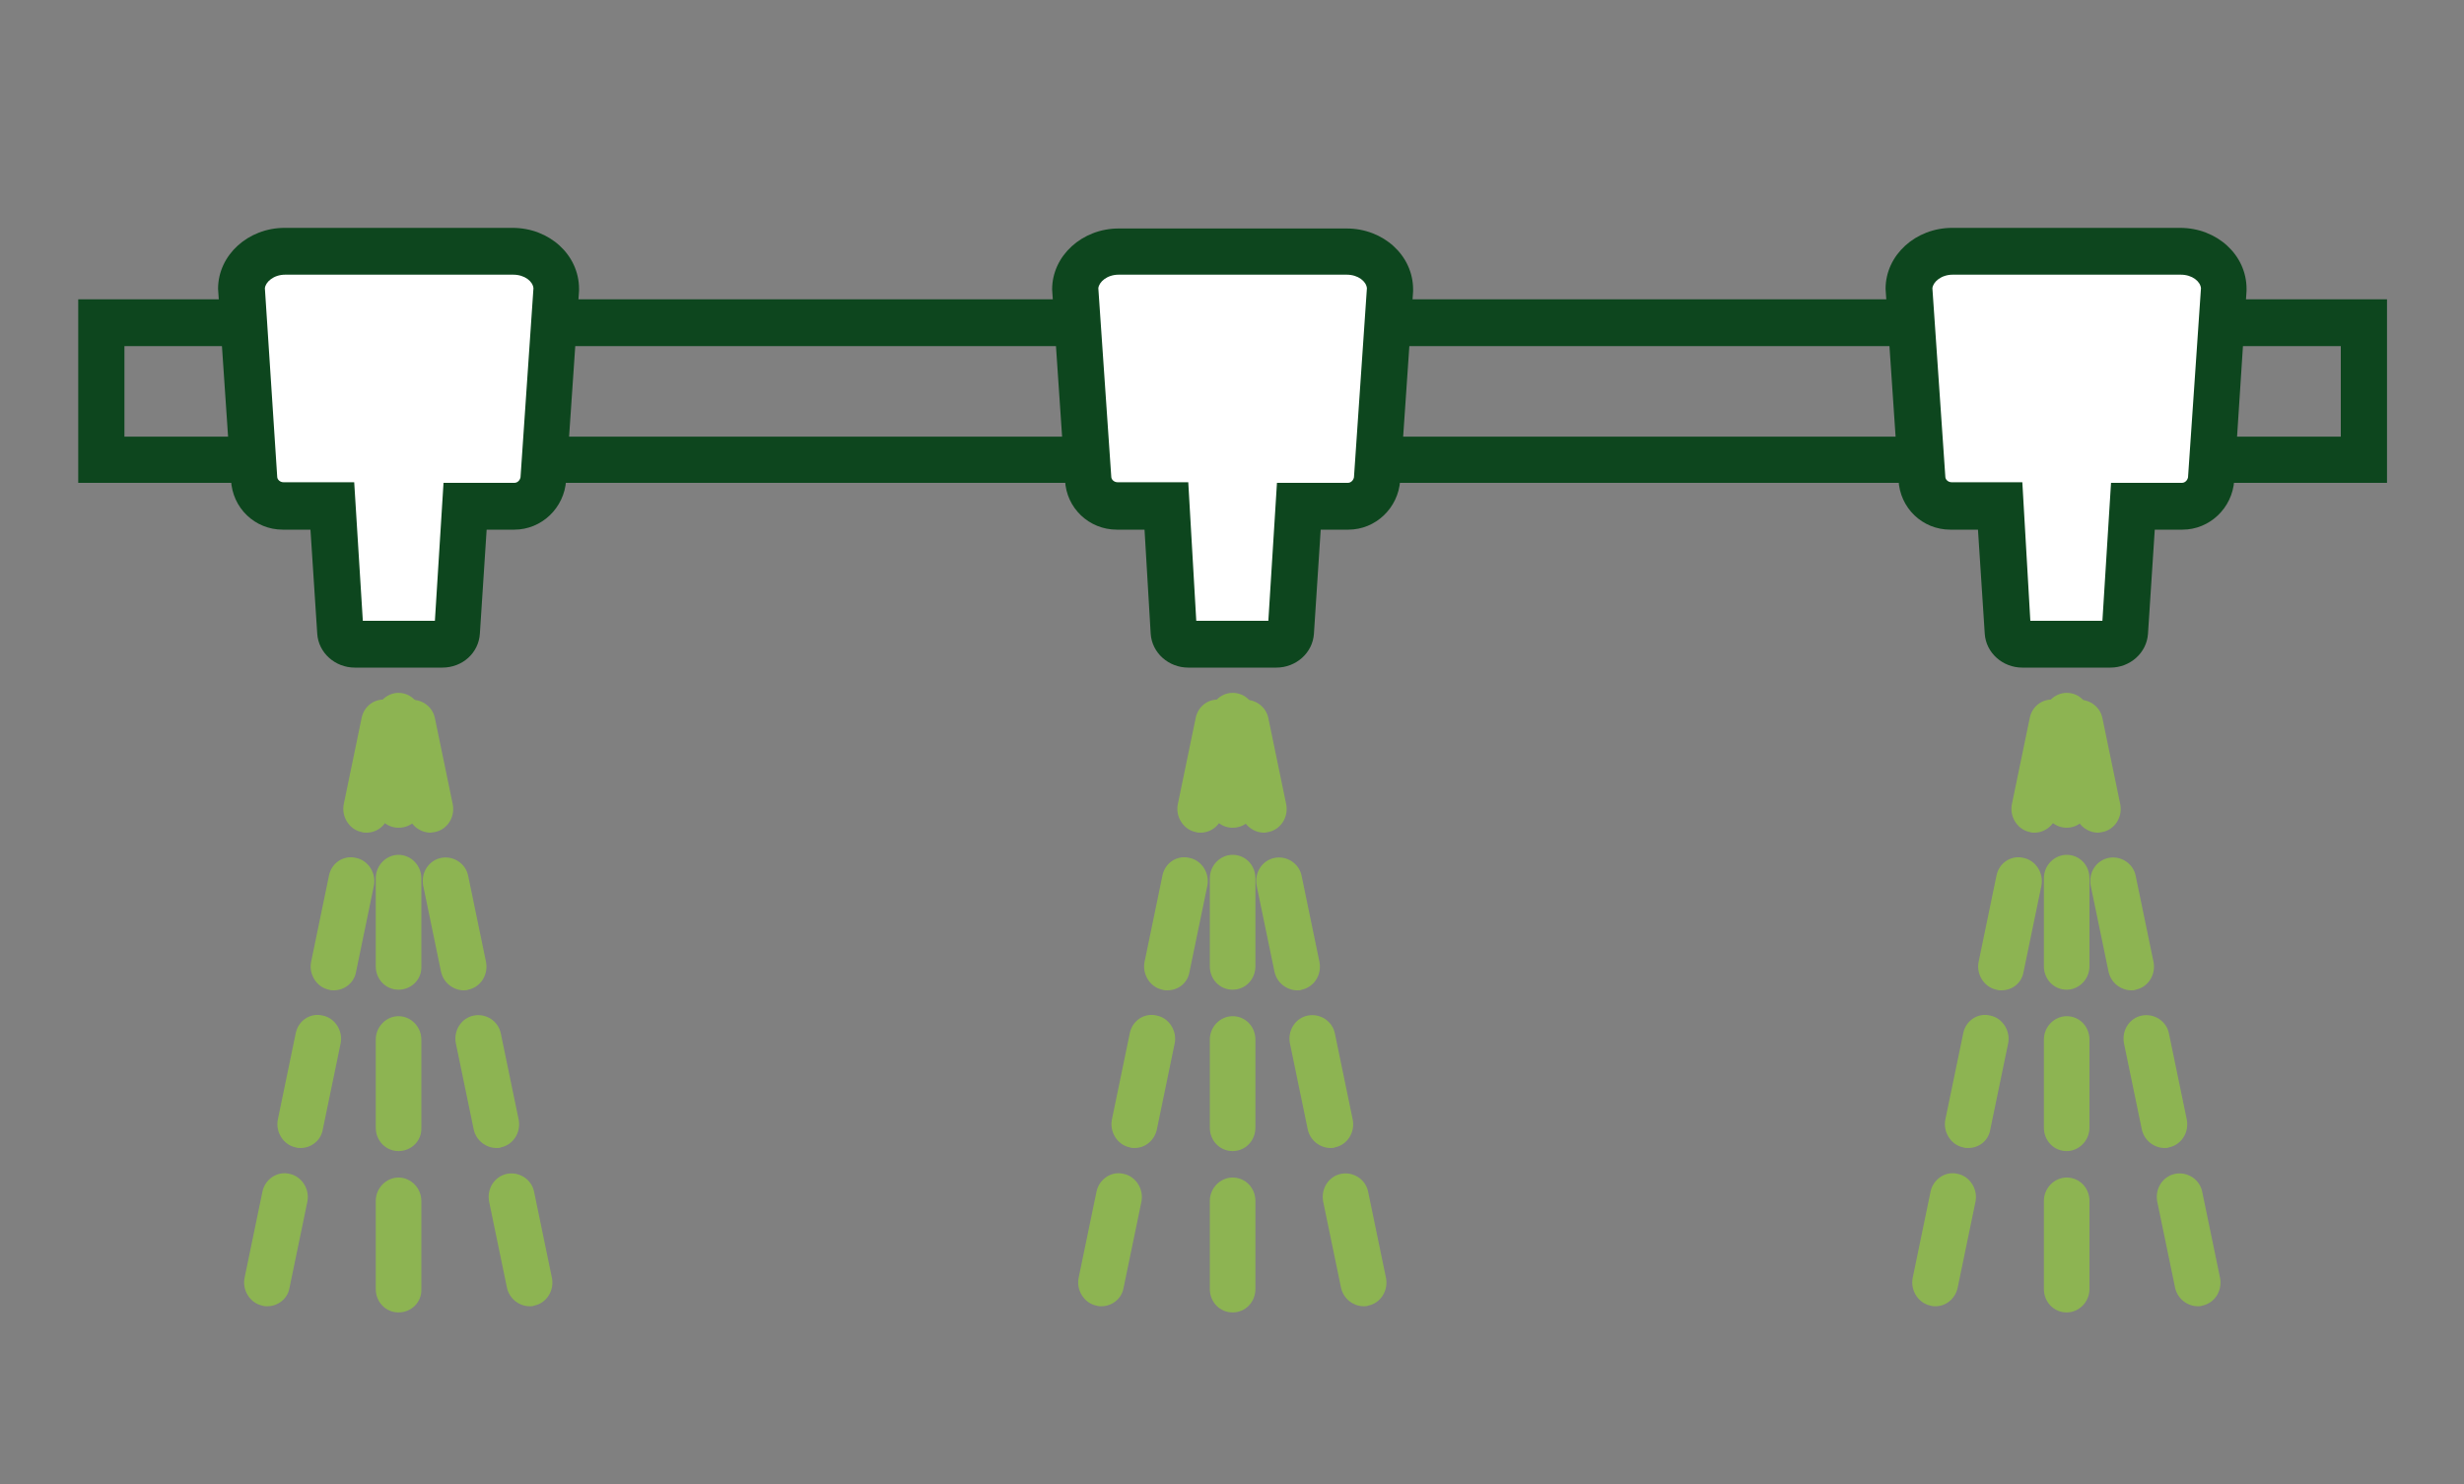 <?xml version="1.0" encoding="utf-8"?>
<!-- Generator: Adobe Illustrator 23.0.1, SVG Export Plug-In . SVG Version: 6.00 Build 0)  -->
<svg version="1.1" id="Layer_1" xmlns="http://www.w3.org/2000/svg" xmlns:xlink="http://www.w3.org/1999/xlink" x="0px" y="0px"
	 viewBox="0 0 400 241" style="enable-background:new 0 0 400 241;" xml:space="preserve">
<rect x="0" y="0" width="400" height="241" fill="#808080" stroke="none"/>
<style type="text/css">
	.st0{fill:#0D461E;}
	.st1{fill:#FFFFFF;}
	.st2{fill:#8DB452;}
</style>
<path class="st0" d="M387.5,78.4H12.7V48.6h374.8V78.4z M20.2,70.9H380V56.2H20.2V70.9z"/>
<path class="st1" d="M90.3,46.9c0-3.4-3.2-6.1-7.1-6.1h-37c-3.9,0-7.1,2.7-7.1,6.1l2.1,30.8c0.1,2.5,2.2,4.5,4.7,4.5h8l1.3,20.5
	c0.1,1.1,1.1,1.9,2.4,1.9h14.3c1.2,0,2.3-0.8,2.4-1.9l1.3-20.5h8c2.5,0,4.6-2,4.7-4.5L90.3,46.9z"/>
<path class="st0" d="M71.8,108.4H57.6c-3.2,0-5.9-2.4-6.1-5.5L50.4,86h-4.5c-4.5,0-8.2-3.5-8.4-8.1l-2.1-31c0-5.5,4.9-9.9,10.8-9.9
	h37c6,0,10.8,4.4,10.8,9.9l0,0.3L91.9,78c-0.3,4.5-4,8-8.4,8H79l-1.1,16.9C77.7,106,75.1,108.4,71.8,108.4z M58.9,100.8h11.7
	L72,78.4h11.5c0.5,0,0.9-0.4,1-0.9l2.1-30.7c-0.1-1.1-1.4-2.2-3.3-2.2h-37c-1.9,0-3.2,1.2-3.3,2.2L45,77.4c0,0.5,0.5,0.9,1,0.9h11.5
	L58.9,100.8z"/>
<path class="st2" d="M64.7,134.4c-2.1,0-3.7-1.7-3.7-3.8v-14.3c0-2.1,1.7-3.8,3.7-3.8s3.7,1.7,3.7,3.8v14.3
	C68.5,132.8,66.8,134.4,64.7,134.4z"/>
<path class="st2" d="M64.7,160.7c-2.1,0-3.7-1.7-3.7-3.8v-14.3c0-2.1,1.7-3.8,3.7-3.8s3.7,1.7,3.7,3.8v14.3
	C68.5,159,66.8,160.7,64.7,160.7z"/>
<path class="st2" d="M64.7,186.9c-2.1,0-3.7-1.7-3.7-3.8v-14.3c0-2.1,1.7-3.8,3.7-3.8s3.7,1.7,3.7,3.8v14.3
	C68.5,185.2,66.8,186.9,64.7,186.9z"/>
<path class="st2" d="M64.7,213.1c-2.1,0-3.7-1.7-3.7-3.8V195c0-2.1,1.7-3.8,3.7-3.8s3.7,1.7,3.7,3.8v14.3
	C68.5,211.4,66.8,213.1,64.7,213.1z"/>
<path class="st2" d="M69.9,135.2c-1.7,0-3.3-1.2-3.7-3l-2.9-14c-0.4-2.1,0.9-4.1,2.9-4.5c2-0.4,4,0.9,4.4,2.9l2.9,14
	c0.4,2.1-0.9,4.1-2.9,4.5C70.4,135.1,70.1,135.2,69.9,135.2z"/>
<path class="st2" d="M75.3,160.8c-1.7,0-3.3-1.2-3.7-3l-2.9-14c-0.4-2.1,0.9-4.1,2.9-4.5c2-0.4,4,0.9,4.4,2.9l2.9,14
	c0.4,2.1-0.9,4.1-2.9,4.5C75.8,160.8,75.5,160.8,75.3,160.8z"/>
<path class="st2" d="M80.6,186.4c-1.7,0-3.3-1.2-3.7-3l-2.9-14c-0.4-2.1,0.9-4.1,2.9-4.5c2-0.4,4,0.9,4.4,2.9l2.9,14
	c0.4,2.1-0.9,4.1-2.9,4.5C81.2,186.4,80.9,186.4,80.6,186.4z"/>
<path class="st2" d="M86,212.1c-1.7,0-3.3-1.2-3.7-3l-2.9-14c-0.4-2.1,0.9-4.1,2.9-4.5c2-0.4,4,0.9,4.4,2.9l2.9,14
	c0.4,2.1-0.9,4.1-2.9,4.5C86.5,212.1,86.3,212.1,86,212.1z"/>
<path class="st2" d="M59.5,135.2c-0.3,0-0.5,0-0.8-0.1c-2-0.4-3.3-2.5-2.9-4.5l2.9-14c0.4-2.1,2.4-3.4,4.4-2.9
	c2,0.4,3.3,2.5,2.9,4.5l-2.9,14C62.8,133.9,61.3,135.2,59.5,135.2z"/>
<path class="st2" d="M54.2,160.8c-0.3,0-0.5,0-0.8-0.1c-2-0.4-3.3-2.5-2.9-4.5l2.9-14c0.4-2.1,2.4-3.4,4.4-2.9
	c2,0.4,3.3,2.5,2.9,4.5l-2.9,14C57.5,159.6,55.9,160.8,54.2,160.8z"/>
<path class="st2" d="M48.8,186.4c-0.3,0-0.5,0-0.8-0.1c-2-0.4-3.3-2.5-2.9-4.5l2.9-14c0.4-2.1,2.4-3.4,4.4-2.9
	c2,0.4,3.3,2.5,2.9,4.5l-2.9,14C52.1,185.2,50.5,186.4,48.8,186.4z"/>
<path class="st2" d="M43.4,212.1c-0.3,0-0.5,0-0.8-0.1c-2-0.4-3.3-2.5-2.9-4.5l2.9-14c0.4-2,2.4-3.4,4.4-2.9c2,0.4,3.3,2.5,2.9,4.5
	l-2.9,14C46.7,210.9,45.1,212.1,43.4,212.1z"/>
<path class="st1" d="M361,46.9c0-3.4-3.2-6.1-7.1-6.1h-37c-3.9,0-7.1,2.7-7.1,6.1l2.1,30.8c0.1,2.5,2.2,4.5,4.7,4.5h8l1.3,20.5
	c0.1,1.1,1.1,1.9,2.4,1.9h14.3c1.2,0,2.3-0.8,2.4-1.9l1.3-20.5h8c2.5,0,4.6-2,4.7-4.5L361,46.9z"/>
<path class="st0" d="M342.6,108.4h-14.3c-3.2,0-5.9-2.4-6.1-5.5L321.1,86h-4.5c-4.5,0-8.2-3.5-8.4-8.1l-2.1-31
	c0-5.5,4.9-9.9,10.8-9.9h37c6,0,10.8,4.4,10.8,9.9l0,0.3L362.7,78c-0.3,4.5-4,8-8.4,8h-4.5l-1.1,16.9
	C348.5,106,345.8,108.4,342.6,108.4z M329.6,100.8h11.7l1.4-22.4h11.5c0.5,0,0.9-0.4,1-0.9l2.1-30.7c-0.1-1.1-1.4-2.2-3.3-2.2h-37
	c-1.9,0-3.2,1.2-3.3,2.2l2.1,30.6c0,0.5,0.5,0.9,1,0.9h11.5L329.6,100.8z"/>
<path class="st2" d="M335.5,134.4c-2.1,0-3.7-1.7-3.7-3.8v-14.3c0-2.1,1.7-3.8,3.7-3.8c2.1,0,3.7,1.7,3.7,3.8v14.3
	C339.2,132.8,337.5,134.4,335.5,134.4z"/>
<path class="st2" d="M335.5,160.7c-2.1,0-3.7-1.7-3.7-3.8v-14.3c0-2.1,1.7-3.8,3.7-3.8c2.1,0,3.7,1.7,3.7,3.8v14.3
	C339.2,159,337.5,160.7,335.5,160.7z"/>
<path class="st2" d="M335.5,186.9c-2.1,0-3.7-1.7-3.7-3.8v-14.3c0-2.1,1.7-3.8,3.7-3.8c2.1,0,3.7,1.7,3.7,3.8v14.3
	C339.2,185.2,337.5,186.9,335.5,186.9z"/>
<path class="st2" d="M335.5,213.1c-2.1,0-3.7-1.7-3.7-3.8V195c0-2.1,1.7-3.8,3.7-3.8c2.1,0,3.7,1.7,3.7,3.8v14.3
	C339.2,211.4,337.5,213.1,335.5,213.1z"/>
<path class="st2" d="M340.6,135.2c-1.7,0-3.3-1.2-3.7-3l-2.9-14c-0.4-2.1,0.9-4.1,2.9-4.5c2-0.4,4,0.9,4.4,2.9l2.9,14
	c0.4,2.1-0.9,4.1-2.9,4.5C341.1,135.1,340.9,135.2,340.6,135.2z"/>
<path class="st2" d="M346,160.8c-1.7,0-3.3-1.2-3.7-3l-2.9-14c-0.4-2.1,0.9-4.1,2.9-4.5c2-0.4,4,0.9,4.4,2.9l2.9,14
	c0.4,2.1-0.9,4.1-2.9,4.5C346.5,160.8,346.3,160.8,346,160.8z"/>
<path class="st2" d="M351.4,186.4c-1.7,0-3.3-1.2-3.7-3l-2.9-14c-0.4-2.1,0.9-4.1,2.9-4.5c2-0.4,4,0.9,4.4,2.9l2.9,14
	c0.4,2.1-0.9,4.1-2.9,4.5C351.9,186.4,351.7,186.4,351.4,186.4z"/>
<path class="st2" d="M356.8,212.1c-1.7,0-3.3-1.2-3.7-3l-2.9-14c-0.4-2.1,0.9-4.1,2.9-4.5c2-0.4,4,0.9,4.4,2.9l2.9,14
	c0.4,2.1-0.9,4.1-2.9,4.5C357.3,212.1,357,212.1,356.8,212.1z"/>
<path class="st2" d="M330.3,135.2c-0.3,0-0.5,0-0.8-0.1c-2-0.4-3.3-2.5-2.9-4.5l2.9-14c0.4-2.1,2.4-3.4,4.4-2.9
	c2,0.4,3.3,2.5,2.9,4.5l-2.9,14C333.6,133.9,332,135.2,330.3,135.2z"/>
<path class="st2" d="M324.9,160.8c-0.3,0-0.5,0-0.8-0.1c-2-0.4-3.3-2.5-2.9-4.5l2.9-14c0.4-2.1,2.4-3.4,4.4-2.9
	c2,0.4,3.3,2.5,2.9,4.5l-2.9,14C328.2,159.6,326.7,160.8,324.9,160.8z"/>
<path class="st2" d="M319.5,186.4c-0.3,0-0.5,0-0.8-0.1c-2-0.4-3.3-2.5-2.9-4.5l2.9-14c0.4-2.1,2.4-3.4,4.4-2.9
	c2,0.4,3.3,2.5,2.9,4.5l-2.9,14C322.8,185.2,321.3,186.4,319.5,186.4z"/>
<path class="st2" d="M314.2,212.1c-0.3,0-0.5,0-0.8-0.1c-2-0.4-3.3-2.5-2.9-4.5l2.9-14c0.4-2,2.4-3.4,4.4-2.9c2,0.4,3.3,2.5,2.9,4.5
	l-2.9,14C317.4,210.9,315.9,212.1,314.2,212.1z"/>
<path class="st1" d="M225.7,46.9c0-3.4-3.2-6.1-7.1-6.1h-37c-3.9,0-7.1,2.7-7.1,6.1l2.1,30.8c0.1,2.5,2.2,4.5,4.7,4.5h8l1.3,20.5
	c0.1,1.1,1.1,1.9,2.4,1.9h14.3c1.2,0,2.3-0.8,2.4-1.9l1.3-20.5h8c2.5,0,4.6-2,4.7-4.5L225.7,46.9z"/>
<path class="st0" d="M207.2,108.4h-14.3c-3.2,0-5.9-2.4-6.1-5.5L185.8,86h-4.5c-4.5,0-8.2-3.5-8.4-8l-2.1-31c0-5.5,4.9-9.9,10.8-9.9
	h37c6,0,10.8,4.4,10.8,9.9l0,0.3L227.3,78c-0.3,4.5-4,8-8.4,8h-4.5l-1.1,16.9C213.1,106,210.4,108.4,207.2,108.4z M194.2,100.8h11.7
	l1.4-22.4h11.5c0.5,0,0.9-0.4,1-0.9l2.1-30.7c-0.1-1.1-1.4-2.2-3.3-2.2h-37c-1.9,0-3.2,1.2-3.3,2.2l2.1,30.6c0,0.5,0.5,0.9,1,0.9
	h11.5L194.2,100.8z"/>
<path class="st2" d="M200.1,134.4c-2.1,0-3.7-1.7-3.7-3.8v-14.3c0-2.1,1.7-3.8,3.7-3.8c2.1,0,3.7,1.7,3.7,3.8v14.3
	C203.8,132.8,202.2,134.4,200.1,134.4z"/>
<path class="st2" d="M200.1,160.7c-2.1,0-3.7-1.7-3.7-3.8v-14.3c0-2.1,1.7-3.8,3.7-3.8c2.1,0,3.7,1.7,3.7,3.8v14.3
	C203.8,159,202.2,160.7,200.1,160.7z"/>
<path class="st2" d="M200.1,186.9c-2.1,0-3.7-1.7-3.7-3.8v-14.3c0-2.1,1.7-3.8,3.7-3.8c2.1,0,3.7,1.7,3.7,3.8v14.3
	C203.8,185.2,202.2,186.9,200.1,186.9z"/>
<path class="st2" d="M200.1,213.1c-2.1,0-3.7-1.7-3.7-3.8V195c0-2.1,1.7-3.8,3.7-3.8c2.1,0,3.7,1.7,3.7,3.8v14.3
	C203.8,211.4,202.2,213.1,200.1,213.1z"/>
<path class="st2" d="M205.2,135.2c-1.7,0-3.3-1.2-3.7-3l-2.9-14c-0.4-2.1,0.9-4.1,2.9-4.5c2-0.4,4,0.9,4.4,2.9l2.9,14
	c0.4,2.1-0.9,4.1-2.9,4.5C205.8,135.1,205.5,135.2,205.2,135.2z"/>
<path class="st2" d="M210.6,160.8c-1.7,0-3.3-1.2-3.7-3l-2.9-14c-0.4-2.1,0.9-4.1,2.9-4.5c2-0.4,4,0.9,4.4,2.9l2.9,14
	c0.4,2.1-0.9,4.1-2.9,4.5C211.2,160.8,210.9,160.8,210.6,160.8z"/>
<path class="st2" d="M216,186.4c-1.7,0-3.3-1.2-3.7-3l-2.9-14c-0.4-2.1,0.9-4.1,2.9-4.5c2-0.4,4,0.9,4.4,2.9l2.9,14
	c0.4,2.1-0.9,4.1-2.9,4.5C216.5,186.4,216.3,186.4,216,186.4z"/>
<path class="st2" d="M221.4,212.1c-1.7,0-3.3-1.2-3.7-3l-2.9-14c-0.4-2.1,0.9-4.1,2.9-4.5c2-0.4,4,0.9,4.4,2.9l2.9,14
	c0.4,2.1-0.9,4.1-2.9,4.5C221.9,212.1,221.7,212.1,221.4,212.1z"/>
<path class="st2" d="M194.9,135.2c-0.3,0-0.5,0-0.8-0.1c-2-0.4-3.3-2.5-2.9-4.5l2.9-14c0.4-2.1,2.4-3.4,4.4-2.9
	c2,0.4,3.3,2.5,2.9,4.5l-2.9,14C198.2,133.9,196.7,135.2,194.9,135.2z"/>
<path class="st2" d="M189.5,160.8c-0.3,0-0.5,0-0.8-0.1c-2-0.4-3.3-2.5-2.9-4.5l2.9-14c0.4-2.1,2.4-3.4,4.4-2.9
	c2,0.4,3.3,2.5,2.9,4.5l-2.9,14C192.8,159.6,191.3,160.8,189.5,160.8z"/>
<path class="st2" d="M184.2,186.4c-0.3,0-0.5,0-0.8-0.1c-2-0.4-3.3-2.5-2.9-4.5l2.9-14c0.4-2.1,2.4-3.4,4.4-2.9
	c2,0.4,3.3,2.5,2.9,4.5l-2.9,14C187.4,185.2,185.9,186.4,184.2,186.4z"/>
<path class="st2" d="M178.8,212.1c-0.3,0-0.5,0-0.8-0.1c-2-0.4-3.3-2.5-2.9-4.5l2.9-14c0.4-2,2.4-3.4,4.4-2.9c2,0.4,3.3,2.5,2.9,4.5
	l-2.9,14C182.1,210.9,180.5,212.1,178.8,212.1z"/>
</svg>
